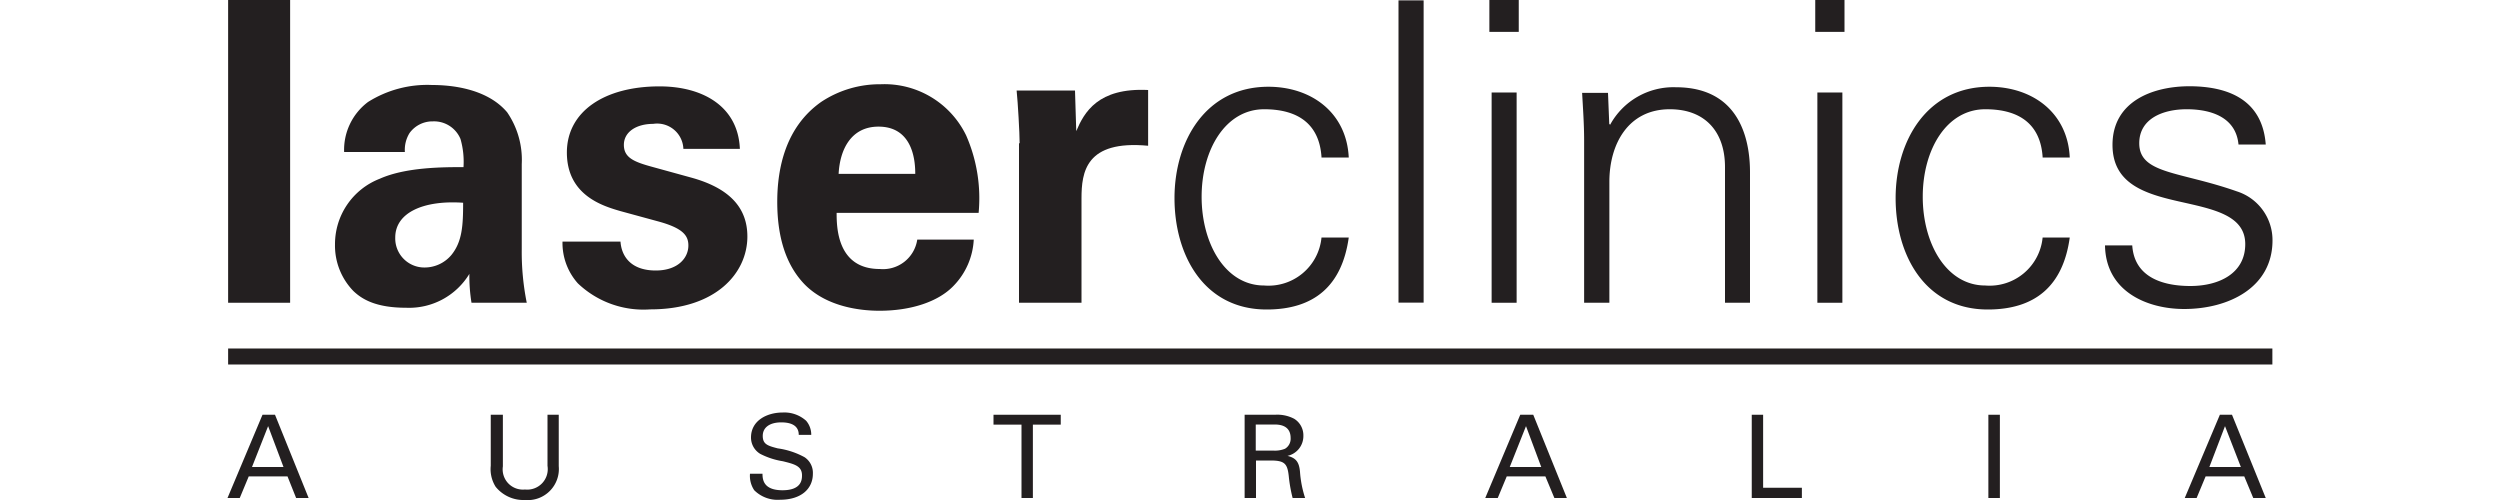 <svg xmlns="http://www.w3.org/2000/svg" viewBox="0 0 200 40"><rect x="18.25" width="4.96" height="24.22" fill="#231f20"/><path d="M37.72,24.22a13.35,13.35,0,0,1-.17-2.31,5.64,5.64,0,0,1-5.06,2.71c-2.45,0-3.55-.7-4.22-1.34a5.21,5.21,0,0,1-1.47-3.72,5.61,5.61,0,0,1,3.58-5.26c2.08-.93,5.06-.93,6.7-.93a6.62,6.62,0,0,0-.24-2.25,2.29,2.29,0,0,0-2.21-1.41,2.26,2.26,0,0,0-1.87.94,2.55,2.55,0,0,0-.37,1.51H27.53a4.79,4.79,0,0,1,1.91-4A8.89,8.89,0,0,1,34.57,6.8c1.4,0,4.35.23,6,2.18a6.72,6.72,0,0,1,1.17,4.15l0,6.8a20.58,20.58,0,0,0,.4,4.29H37.72M31.62,19A2.33,2.33,0,0,0,34,21.4a2.8,2.8,0,0,0,2.11-1c.87-1.07.94-2.37.94-4.18C33.9,16,31.62,17,31.62,19Z" fill="#231f20"/><path d="M49.64,19.33c.07,1.07.74,2.31,2.82,2.31,1.77,0,2.61-1,2.61-2,0-.77-.4-1.37-2.35-1.91l-3.08-.84c-1.37-.4-4.29-1.24-4.29-4.69,0-3.28,3-5.29,7.41-5.29,3.48,0,6.29,1.61,6.43,5H54.67a2.1,2.1,0,0,0-2.42-2c-1.34,0-2.34.64-2.34,1.68s.84,1.37,2.31,1.77l3.05.84c3.08.84,4.52,2.41,4.52,4.72,0,2.92-2.51,5.83-7.77,5.83a7.61,7.61,0,0,1-5.79-2.08A4.85,4.85,0,0,1,45,19.33h4.66" fill="#231f20"/><path d="M66.93,17c0,1.1,0,4.52,3.45,4.52a2.77,2.77,0,0,0,3-2.35h4.52a5.7,5.7,0,0,1-1.61,3.69c-1.24,1.3-3.45,2-5.93,2-1.44,0-4.19-.27-6-2.12-1.54-1.6-2.18-3.88-2.18-6.59s.67-6,3.52-8a8.48,8.48,0,0,1,4.75-1.41,7.26,7.26,0,0,1,6.84,4.09,12.5,12.5,0,0,1,1,6.2H66.93m6.29-3.12c0-.77-.06-3.78-2.94-3.78-2.18,0-3.09,1.81-3.19,3.78Z" fill="#231f20"/><path d="M81.57,11.46c0-.81-.14-3.25-.24-4.22H86l.1,3.25C86.73,9,87.83,7,91.85,7.2v4.46c-5-.47-5.33,2.11-5.33,4.22v8.34h-5V11.46" fill="#231f20"/><path d="M105.72,12.56c-.17-2.58-1.81-3.82-4.59-3.82-3.08,0-5,3.22-5,7s1.91,7.1,5,7.1A4.26,4.26,0,0,0,105.72,19h2.18c-.54,3.85-2.75,5.76-6.57,5.76-5,0-7.37-4.32-7.37-8.91s2.51-8.91,7.51-8.91c3.45,0,6.26,2.08,6.43,5.66h-2.18" fill="#231f20"/><rect x="111.88" y="0.03" width="2.01" height="24.18" fill="#231f20"/><path d="M121.5,2.55h-2.35V0h2.35V2.55m-.17,4.85V24.22h-2V7.4Z" fill="#231f20"/><path d="M128.73,24.22h-2v-13c0-1.31-.1-2.65-.16-3.79h2.07l.1,2.48.07.07a5.77,5.77,0,0,1,5.26-3c5.49,0,5.93,4.86,5.93,6.8V24.22h-2V13.37c0-2.92-1.68-4.63-4.42-4.63-3.32,0-4.83,2.78-4.83,5.8v9.68" fill="#231f20"/><path d="M147.56,2.55h-2.34V0h2.34V2.55m-.17,4.85V24.22h-2V7.4Z" fill="#231f20"/><path d="M163.41,12.56c-.17-2.58-1.81-3.82-4.59-3.82-3.09,0-5,3.22-5,7s1.91,7.1,5,7.1A4.26,4.26,0,0,0,163.41,19h2.17c-.53,3.85-2.74,5.76-6.56,5.76-5,0-7.37-4.32-7.37-8.91s2.51-8.91,7.5-8.91c3.45,0,6.27,2.08,6.43,5.66h-2.17" fill="#231f20"/><path d="M175.13,6.9c3.18,0,5.86,1.11,6.13,4.66h-2.18c-.2-2.11-2.07-2.82-4.15-2.82-1.88,0-3.79.74-3.79,2.72,0,2.47,3.25,2.24,7.81,3.85a4.09,4.09,0,0,1,2.85,3.92c0,3.78-3.52,5.49-7.07,5.49-2.92,0-6.27-1.37-6.33-5.09h2.18c.16,2.51,2.37,3.25,4.65,3.25s4.39-1,4.39-3.35-2.65-2.81-5.33-3.42S169,14.71,169,11.59c0-3.48,3.21-4.69,6.16-4.69" fill="#231f20"/><path d="M21,33.18h1l2.69,6.66h-1L23,38.11h-3.1l-.72,1.73H18.2L21,33.18m-.84,4.18h2.52l-1.23-3.27Z" fill="#231f20"/><path d="M40.23,33.18v4.13A1.62,1.62,0,0,0,42,39.16a1.64,1.64,0,0,0,1.8-1.89V33.18h.9v4.11A2.49,2.49,0,0,1,42,40a2.86,2.86,0,0,1-2.35-1.06,2.65,2.65,0,0,1-.39-1.68V33.18h.93" fill="#231f20"/><path d="M61,37.9c0,.46.07,1.32,1.6,1.32s1.56-.86,1.56-1.19c0-.75-.6-.9-1.53-1.13a6,6,0,0,1-1.81-.59A1.52,1.52,0,0,1,60.08,35c0-1.36,1.28-2,2.54-2a2.61,2.61,0,0,1,1.87.66,1.71,1.71,0,0,1,.41,1.13h-1c0-.83-.75-1-1.4-1-.93,0-1.48.41-1.48,1.08s.39.79,1.2,1a6.24,6.24,0,0,1,2.15.71,1.5,1.5,0,0,1,.66,1.32c0,1.19-.92,2.08-2.63,2.08a2.65,2.65,0,0,1-2.06-.76A2.05,2.05,0,0,1,60,37.9h1" fill="#231f20"/><polyline points="81.72 39.84 81.72 33.97 79.48 33.97 79.48 33.18 84.86 33.18 84.86 33.97 82.63 33.97 82.63 39.84 81.72 39.84" fill="#231f20"/><path d="M99.57,33.18H102a2.91,2.91,0,0,1,1.53.32,1.55,1.55,0,0,1,.74,1.35A1.62,1.62,0,0,1,103,36.47c.64.16.93.45,1,1.28a8.6,8.6,0,0,0,.41,2.09h-1a11.72,11.72,0,0,1-.31-1.76c-.11-1-.34-1.24-1.46-1.24h-1.16v3h-.91V33.18m.89,2.87h1.46a2.14,2.14,0,0,0,.88-.15.93.93,0,0,0,.45-.86c0-1.08-1-1.08-1.33-1.08h-1.46Z" fill="#231f20"/><path d="M121.66,33.18h1l2.69,6.66h-1l-.72-1.73h-3.09l-.72,1.73h-1l2.8-6.66m-.84,4.18h2.52l-1.22-3.27Z" fill="#231f20"/><polyline points="140.14 33.18 141.05 33.18 141.05 39.02 144.15 39.02 144.15 39.84 140.14 39.84 140.14 33.18" fill="#231f20"/><rect x="159.07" y="33.18" width="0.92" height="6.66" fill="#231f20"/><path d="M177.56,33.18h1l2.7,6.66h-1l-.72-1.73h-3.09l-.72,1.73h-.95l2.81-6.66m-.84,4.18h2.52L178,34.09Z" fill="#231f20"/><rect x="18.25" y="27.88" width="163.54" height="1.28" fill="#231f20"/></svg>